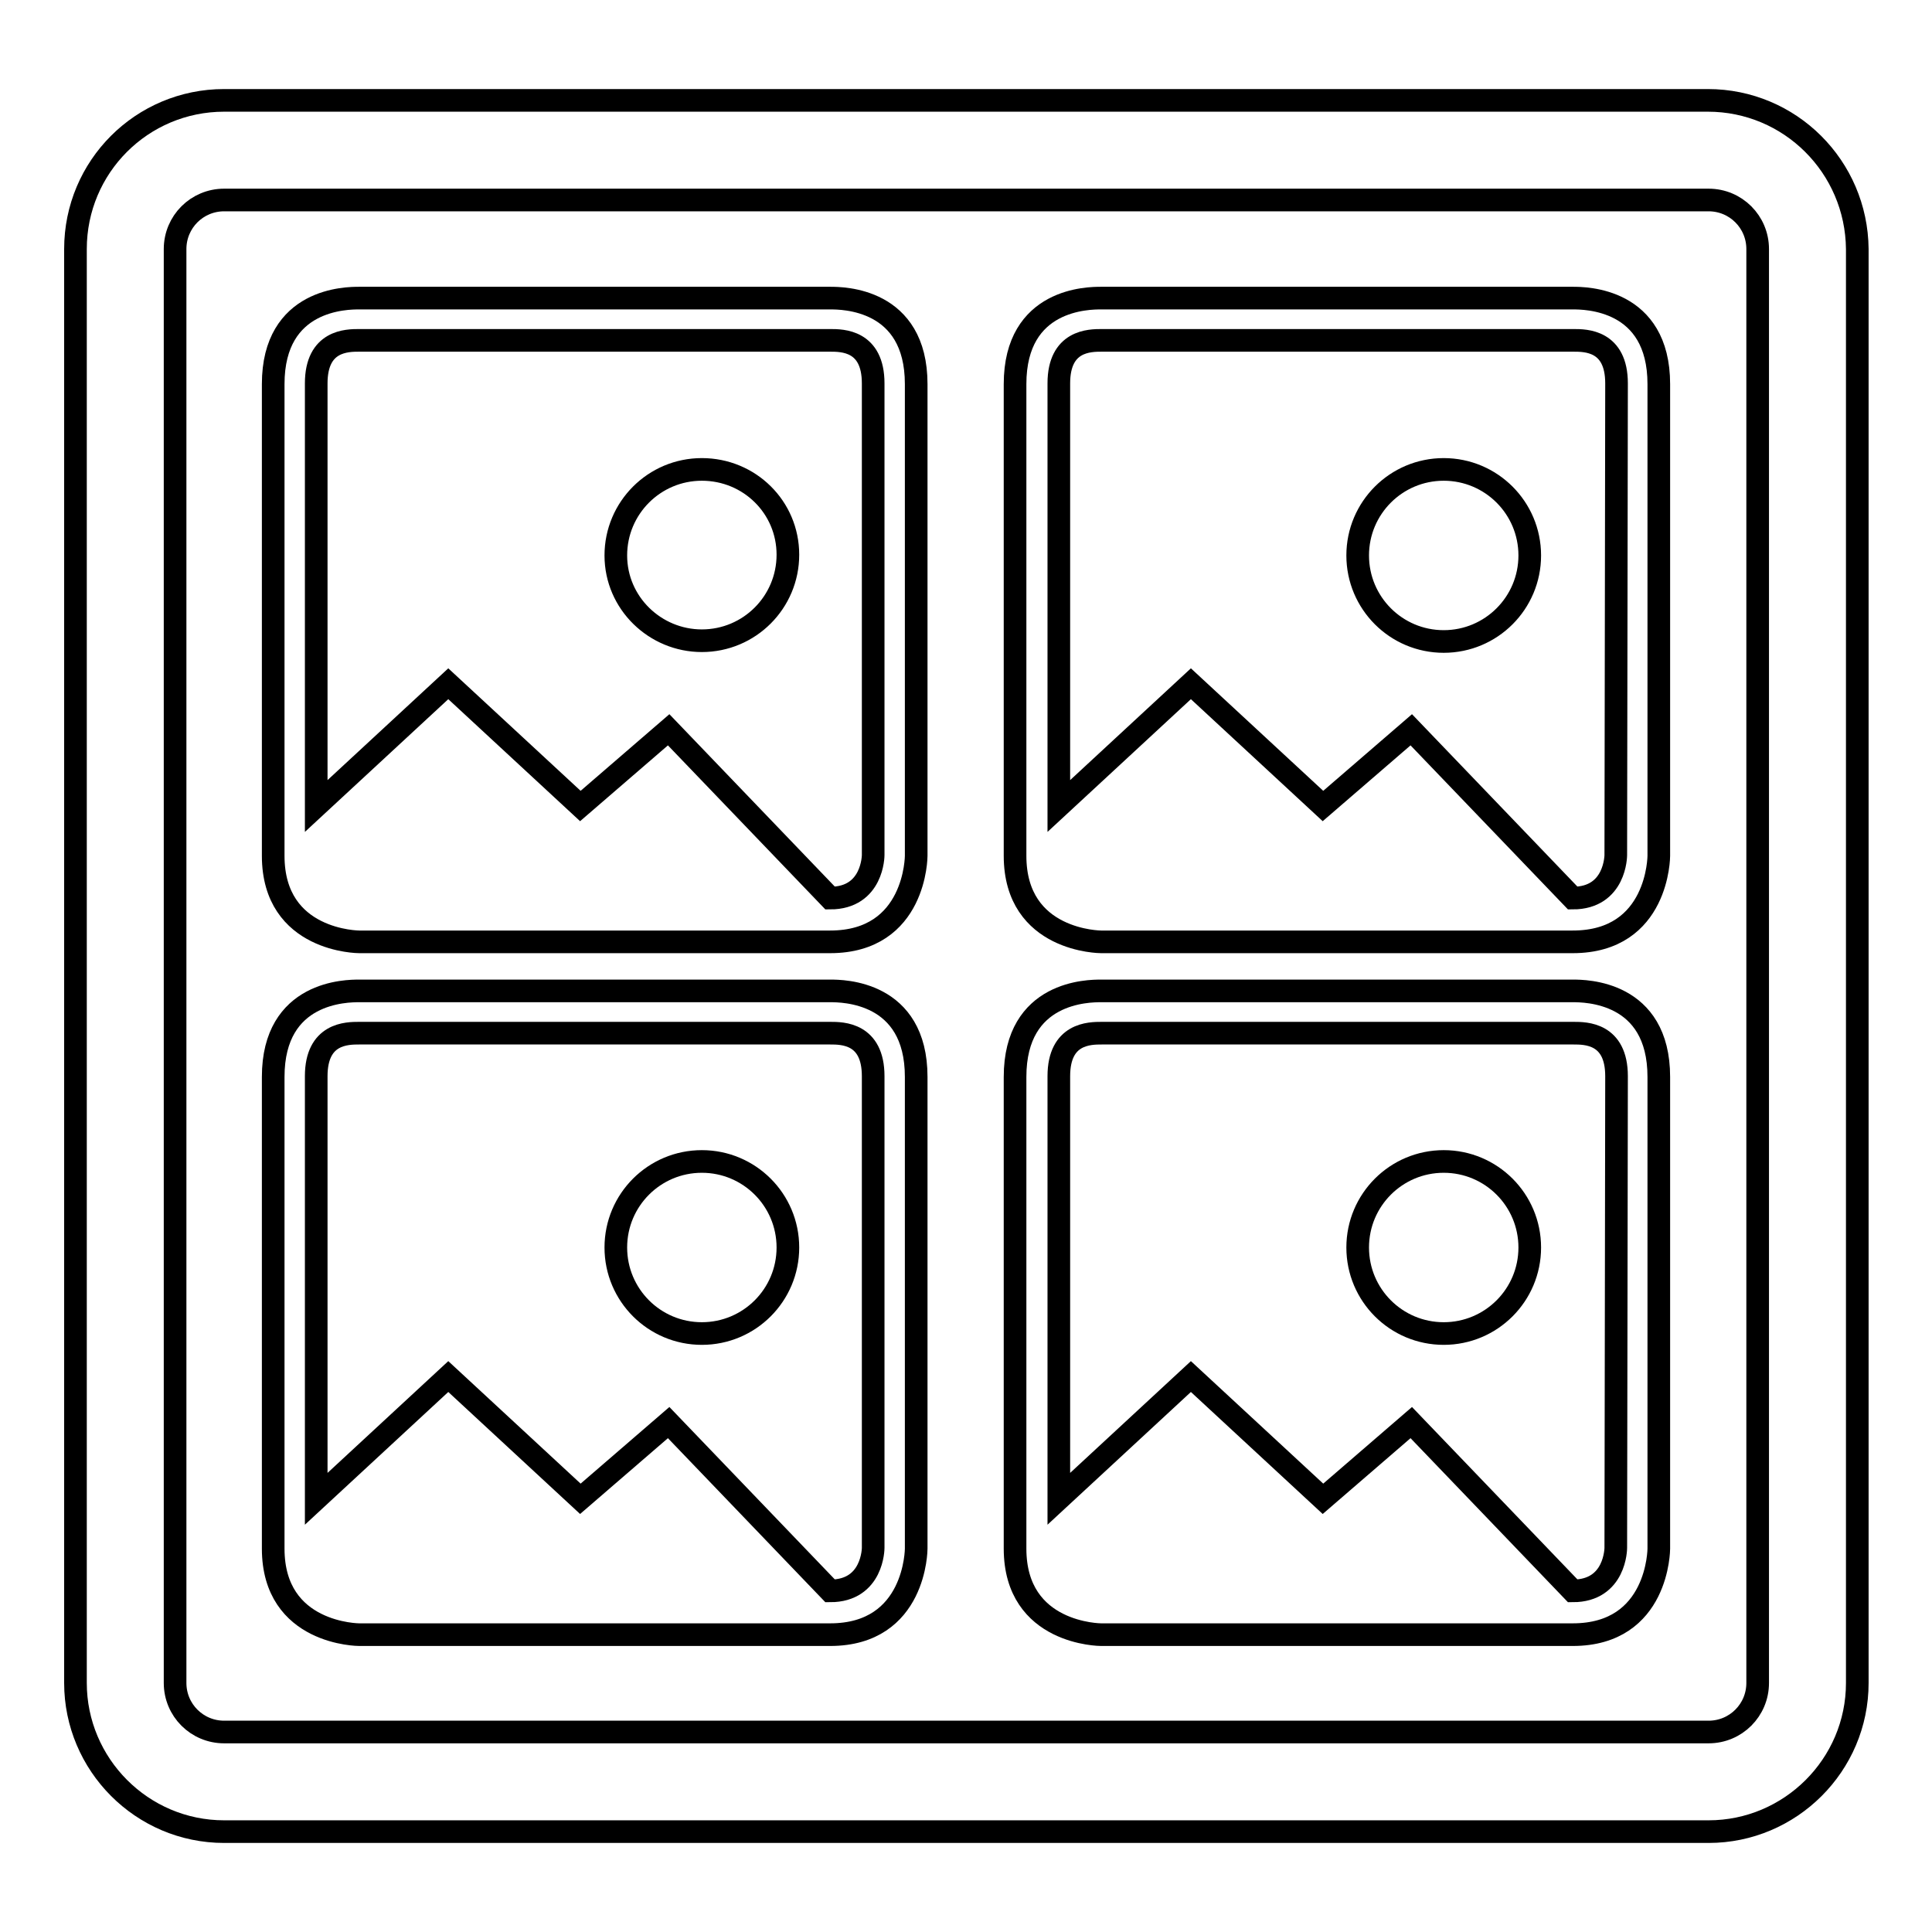 <?xml version="1.0" encoding="utf-8"?>
<!-- Svg Vector Icons : http://www.onlinewebfonts.com/icon -->
<!DOCTYPE svg PUBLIC "-//W3C//DTD SVG 1.1//EN" "http://www.w3.org/Graphics/SVG/1.1/DTD/svg11.dtd">
<svg version="1.1" xmlns="http://www.w3.org/2000/svg" xmlns:xlink="http://www.w3.org/1999/xlink" x="0px" y="0px" viewBox="0 0 256 256" enable-background="new 0 0 256 256" xml:space="preserve">
<g><g><path stroke-width="3" fill-opacity="0" stroke="#000000"  d="M226.3,13.3H29.7C18.8,13.3,10,22.1,10,33V223c0,10.8,8.8,19.7,19.7,19.7h196.7c10.8,0,19.7-8.8,19.7-19.7V33C246,22.1,237.2,13.3,226.3,13.3z M232.9,223c0,3.6-2.9,6.5-6.5,6.5H29.7c-3.6,0-6.5-2.9-6.5-6.5V33c0-3.6,2.9-6.5,6.5-6.5h196.7c3.6,0,6.5,2.9,6.5,6.5V223L232.9,223z M93,62.2c-6.3,0-11.4,5.1-11.4,11.4S86.8,84.9,93,84.9c6.3,0,11.4-5.1,11.4-11.4S99.3,62.2,93,62.2z M110,39.5H47.6c-1.6,0-11.4,0-11.4,11.4v62.5c0,11.4,11.4,11.4,11.4,11.4H110c11.4,0,11.4-11.4,11.4-11.4V50.9C121.4,39.5,111.6,39.5,110,39.5z M115.7,113.3c0,0,0,5.7-5.7,5.7L88.6,96.7l-11.7,10.1L59.4,90.6l-17.5,16.2v-56c0-5.7,4.1-5.7,5.7-5.7H110c1.6,0,5.7,0,5.7,5.7L115.7,113.3L115.7,113.3z M208.4,39.5h-62.5c-1.6,0-11.4,0-11.4,11.4v62.5c0,11.4,11.4,11.4,11.4,11.4h62.5c11.4,0,11.4-11.4,11.4-11.4V50.9C219.8,39.5,210,39.5,208.4,39.5z M214.1,113.3c0,0,0,5.7-5.7,5.7L187,96.7l-11.7,10.1l-17.5-16.2l-17.5,16.2v-56c0-5.7,4.1-5.7,5.7-5.7h62.5c1.6,0,5.7,0,5.7,5.7L214.1,113.3L214.1,113.3z M191.3,62.2c-6.3,0-11.4,5.1-11.4,11.4s5.1,11.4,11.4,11.4c6.3,0,11.4-5.1,11.4-11.4C202.7,67.3,197.6,62.2,191.3,62.2z M110,131.3H47.6c-1.6,0-11.4,0-11.4,11.4v62.5c0,11.4,11.4,11.4,11.4,11.4H110c11.4,0,11.4-11.4,11.4-11.4v-62.5C121.4,131.3,111.6,131.3,110,131.3z M115.7,205.1c0,0,0,5.7-5.7,5.7l-21.4-22.3l-11.7,10.1l-17.5-16.2l-17.5,16.2v-56c0-5.7,4.1-5.7,5.7-5.7H110c1.6,0,5.7,0,5.7,5.7L115.7,205.1L115.7,205.1z M93,153.9c-6.3,0-11.4,5.1-11.4,11.4c0,6.3,5.1,11.4,11.4,11.4c6.3,0,11.4-5.1,11.4-11.4C104.4,159,99.3,153.9,93,153.9z M191.3,153.9c-6.3,0-11.4,5.1-11.4,11.4c0,6.3,5.1,11.4,11.4,11.4c6.3,0,11.4-5.1,11.4-11.4C202.7,159,197.6,153.9,191.3,153.9z M208.4,131.3h-62.5c-1.6,0-11.4,0-11.4,11.4v62.5c0,11.4,11.4,11.4,11.4,11.4h62.5c11.4,0,11.4-11.4,11.4-11.4v-62.5C219.8,131.3,210,131.3,208.4,131.3z M214.1,205.1c0,0,0,5.7-5.7,5.7L187,188.5l-11.7,10.1l-17.5-16.2l-17.5,16.2v-56c0-5.7,4.1-5.7,5.7-5.7h62.5c1.6,0,5.7,0,5.7,5.7L214.1,205.1L214.1,205.1z"/></g></g>
</svg>